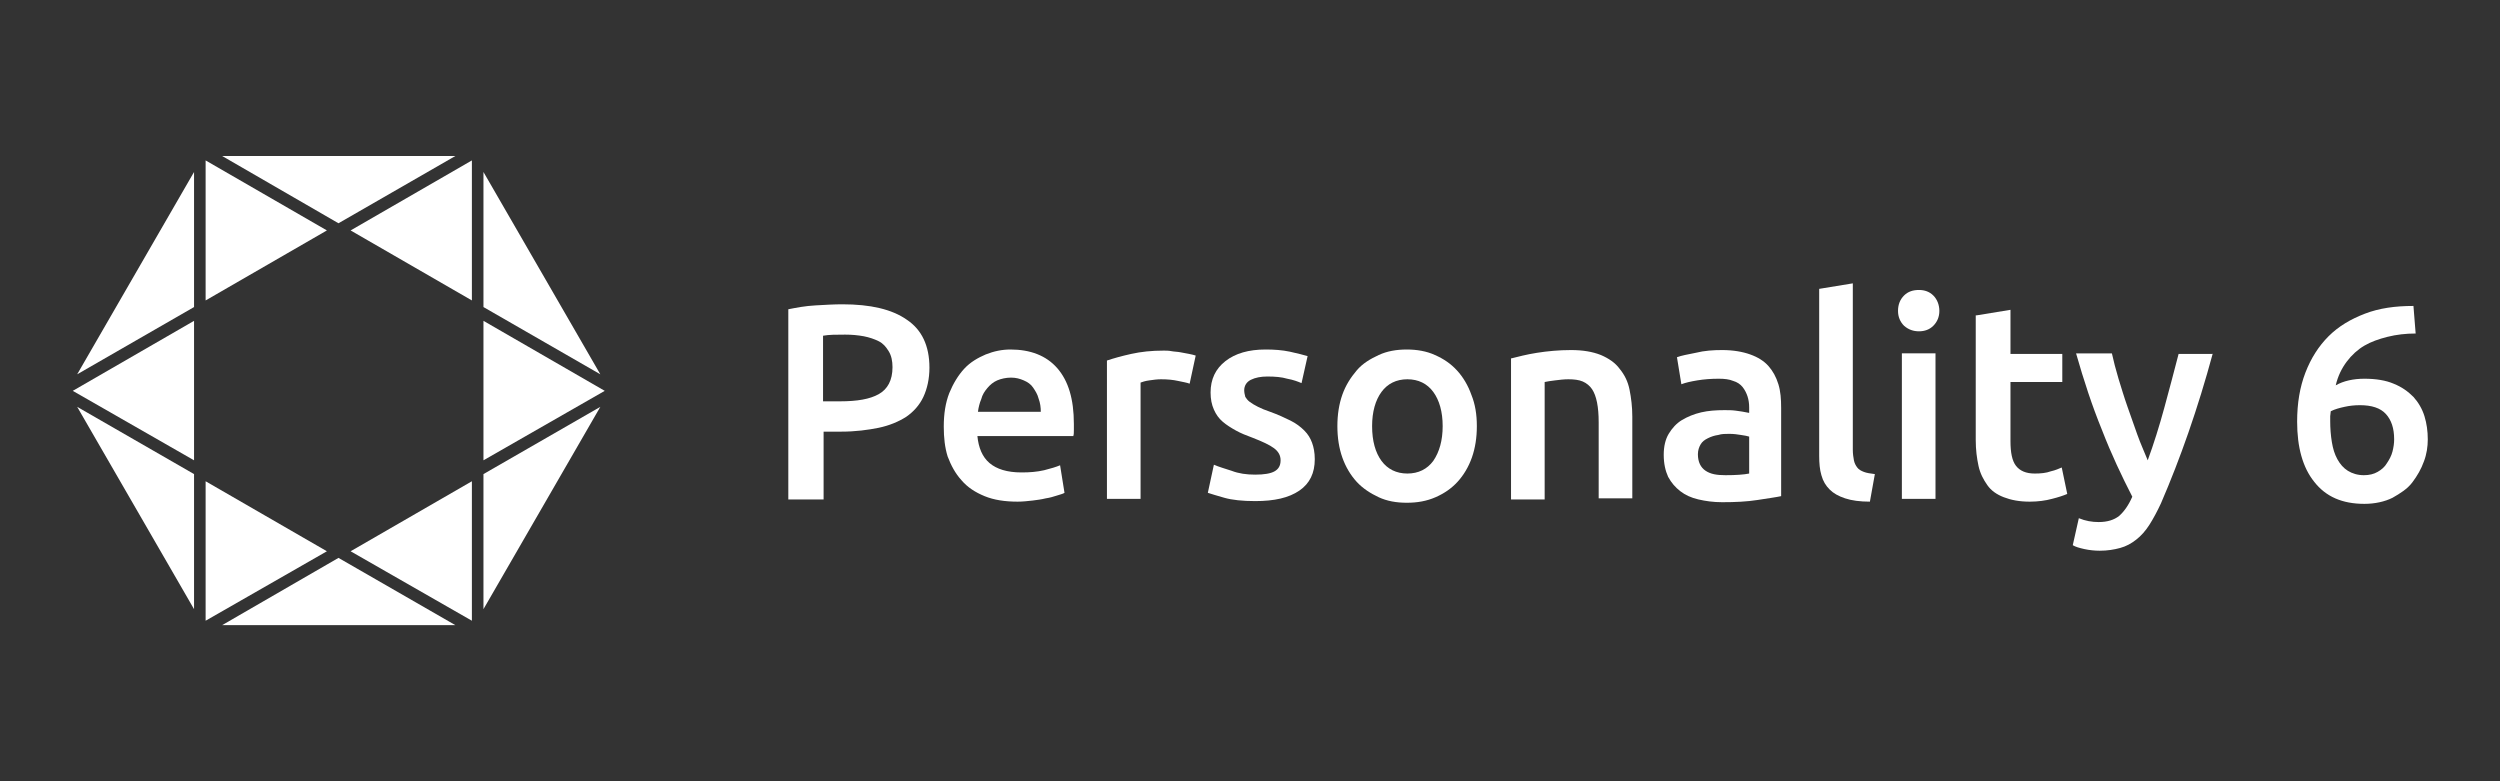 <svg xmlns="http://www.w3.org/2000/svg" xmlns:xlink="http://www.w3.org/1999/xlink" id="Warstwa_1" x="0px" y="0px" viewBox="0 0 453.5 141.7" style="enable-background:new 0 0 453.5 141.7;" xml:space="preserve">
<rect x="0" y="0" width="453.5" height="141.7" fill="#333333" stroke="none"/>
<style type="text/css">
	.st0{fill:#FFFFFF;}
</style>
<g>
	<g>
		<polygon class="st0" points="82.6,28.3 40.3,28.3 61.4,40.5   "></polygon>
		<polygon class="st0" points="14,73.8 35.2,110.5 35.2,86   "></polygon>
		<polygon class="st0" points="14,67.9 35.2,55.7 35.2,31.2   "></polygon>
		<polygon class="st0" points="108.9,67.9 87.7,31.2 87.7,55.7   "></polygon>
		<polygon class="st0" points="40.3,113.4 82.6,113.4 61.4,101.2   "></polygon>
		<polygon class="st0" points="108.9,73.8 87.7,86 87.7,110.5   "></polygon>
		<polygon class="st0" points="109.7,70.9 87.7,58.2 87.7,83.5   "></polygon>
		<polygon class="st0" points="59.3,100 37.3,87.3 37.3,112.6   "></polygon>
		<polygon class="st0" points="59.3,41.8 37.3,29.1 37.3,54.5   "></polygon>
		<polygon class="st0" points="63.6,100 85.6,112.6 85.6,87.3   "></polygon>
		<polygon class="st0" points="63.6,41.8 85.6,54.5 85.6,29.1   "></polygon>
		<polygon class="st0" points="13.2,70.9 35.2,83.5 35.2,58.2   "></polygon>
	</g>
	<g>
		<g>
			<path class="st0" d="M152.8,55.2c5.1,0,9,0.9,11.7,2.8c2.7,1.8,4.1,4.7,4.1,8.7c0,2-0.4,3.8-1.1,5.3c-0.7,1.5-1.8,2.7-3.1,3.6     c-1.4,0.9-3.1,1.6-5,2c-2,0.4-4.2,0.7-6.8,0.7h-3.2v12.3H143V56.1c1.5-0.3,3.1-0.6,4.9-0.7C149.7,55.3,151.3,55.2,152.8,55.2z      M153.3,60.7c-1.6,0-2.9,0-4,0.2v11.9h3.1c3.1,0,5.4-0.4,7-1.3c1.6-0.9,2.5-2.5,2.5-4.9c0-1.1-0.2-2.1-0.7-2.9s-1-1.4-1.8-1.8     c-0.8-0.4-1.7-0.7-2.7-0.9C155.6,60.8,154.5,60.7,153.3,60.7z"></path>
			<path class="st0" d="M171.2,77.4c0-2.3,0.3-4.3,1-6.1c0.7-1.7,1.6-3.2,2.7-4.4s2.5-2,3.9-2.6c1.5-0.6,3-0.9,4.5-0.9     c3.6,0,6.5,1.1,8.5,3.4s3,5.6,3,10.1c0,0.3,0,0.7,0,1.1c0,0.4,0,0.8-0.1,1.1h-17.4c0.2,2.1,0.9,3.8,2.2,4.9s3.2,1.7,5.8,1.7     c1.5,0,2.8-0.1,4.1-0.4c1.2-0.3,2.2-0.6,2.9-0.9l0.8,5c-0.3,0.2-0.8,0.3-1.4,0.5c-0.6,0.2-1.3,0.4-2,0.5     c-0.8,0.2-1.6,0.3-2.4,0.4c-0.9,0.1-1.8,0.2-2.7,0.2c-2.3,0-4.3-0.3-6-1s-3.1-1.6-4.2-2.9c-1.1-1.2-1.9-2.7-2.5-4.3     C171.4,81.2,171.2,79.4,171.2,77.4z M188.8,74.7c0-0.8-0.1-1.6-0.4-2.4c-0.2-0.8-0.6-1.4-1-2s-1-1-1.7-1.3     c-0.7-0.3-1.4-0.5-2.3-0.5c-0.9,0-1.8,0.2-2.5,0.5s-1.3,0.8-1.8,1.4c-0.5,0.6-0.9,1.2-1.1,2c-0.3,0.7-0.5,1.5-0.6,2.3H188.8z"></path>
			<path class="st0" d="M215.8,69.6c-0.5-0.2-1.2-0.3-2.1-0.5c-0.9-0.2-1.9-0.3-3.1-0.3c-0.7,0-1.4,0.1-2.1,0.2     c-0.8,0.1-1.3,0.3-1.6,0.4v21.1h-6.1V65.4c1.2-0.4,2.6-0.8,4.4-1.2s3.7-0.6,5.9-0.6c0.4,0,0.9,0,1.4,0.1c0.5,0.1,1.1,0.1,1.6,0.2     c0.5,0.1,1.1,0.2,1.6,0.3c0.5,0.1,0.9,0.2,1.2,0.3L215.8,69.6z"></path>
			<path class="st0" d="M227.7,86.1c1.6,0,2.8-0.2,3.5-0.6c0.7-0.4,1.1-1,1.1-2c0-0.9-0.4-1.6-1.2-2.2c-0.8-0.6-2.1-1.2-3.9-1.9     c-1.1-0.4-2.1-0.8-3-1.3c-0.9-0.5-1.7-1-2.4-1.6s-1.2-1.3-1.6-2.2c-0.4-0.9-0.6-1.9-0.6-3.1c0-2.4,0.9-4.3,2.7-5.7     c1.8-1.4,4.2-2.1,7.3-2.1c1.5,0,3,0.1,4.4,0.4c1.4,0.3,2.5,0.6,3.2,0.8l-1.1,4.9c-0.7-0.3-1.5-0.6-2.6-0.8     c-1-0.3-2.2-0.4-3.6-0.4c-1.2,0-2.2,0.2-3,0.6c-0.8,0.4-1.2,1.1-1.2,1.9c0,0.4,0.1,0.8,0.2,1.2c0.2,0.3,0.4,0.6,0.8,0.9     c0.4,0.3,0.9,0.6,1.5,0.9c0.6,0.3,1.3,0.6,2.2,0.9c1.4,0.5,2.7,1.1,3.7,1.6c1,0.5,1.8,1.1,2.5,1.8c0.7,0.7,1.1,1.4,1.4,2.2     c0.3,0.8,0.5,1.8,0.5,3c0,2.5-0.9,4.4-2.8,5.7c-1.9,1.3-4.5,1.9-8,1.9c-2.3,0-4.2-0.2-5.6-0.6s-2.4-0.7-3-0.9l1.1-5.1     c0.9,0.4,2,0.7,3.2,1.1C224.7,85.9,226.1,86.1,227.7,86.1z"></path>
			<path class="st0" d="M267.9,77.3c0,2.1-0.3,4-0.9,5.7s-1.5,3.2-2.6,4.4c-1.1,1.2-2.4,2.1-4,2.8c-1.6,0.7-3.3,1-5.2,1     s-3.6-0.3-5.1-1c-1.5-0.7-2.9-1.6-4-2.8c-1.1-1.2-2-2.7-2.6-4.4c-0.6-1.7-0.9-3.6-0.9-5.7c0-2.1,0.3-4,0.9-5.7     c0.6-1.7,1.5-3.1,2.6-4.4s2.5-2.1,4-2.8c1.5-0.7,3.2-1,5.1-1c1.8,0,3.6,0.3,5.1,1c1.6,0.7,2.9,1.6,4,2.8c1.1,1.2,2,2.7,2.6,4.4     C267.6,73.3,267.9,75.2,267.9,77.3z M261.7,77.3c0-2.6-0.6-4.7-1.7-6.2c-1.1-1.5-2.7-2.3-4.7-2.3c-2,0-3.6,0.8-4.7,2.3     c-1.1,1.5-1.7,3.6-1.7,6.2c0,2.7,0.6,4.8,1.7,6.3s2.7,2.3,4.7,2.3c2,0,3.6-0.8,4.7-2.3C261.1,82,261.7,79.9,261.7,77.3z"></path>
			<path class="st0" d="M274.2,65c1.2-0.3,2.7-0.7,4.6-1c1.9-0.3,4-0.5,6.2-0.5c2.1,0,3.9,0.3,5.4,0.9c1.4,0.6,2.6,1.4,3.4,2.5     c0.9,1.1,1.5,2.3,1.8,3.8s0.5,3.1,0.5,4.9v14.8h-6.1V76.6c0-1.4-0.1-2.6-0.3-3.6c-0.2-1-0.5-1.8-0.9-2.4c-0.4-0.6-1-1.1-1.7-1.4     c-0.7-0.3-1.6-0.4-2.6-0.4c-0.8,0-1.6,0.1-2.4,0.2s-1.5,0.2-1.9,0.3v21.3h-6.1V65z"></path>
			<path class="st0" d="M312.4,63.5c2,0,3.7,0.3,5.1,0.8c1.4,0.5,2.5,1.2,3.3,2.1c0.8,0.9,1.4,2,1.8,3.3c0.4,1.3,0.5,2.7,0.5,4.3v16     c-0.9,0.2-2.4,0.4-4.3,0.7c-1.9,0.3-4,0.4-6.4,0.4c-1.6,0-3-0.2-4.3-0.5c-1.3-0.3-2.4-0.8-3.3-1.5c-0.9-0.7-1.6-1.5-2.2-2.6     c-0.5-1.1-0.8-2.4-0.8-4c0-1.5,0.3-2.8,0.9-3.8c0.6-1,1.4-1.9,2.4-2.5s2.2-1.1,3.5-1.4c1.3-0.3,2.7-0.4,4.2-0.4     c0.7,0,1.4,0,2.1,0.1s1.5,0.2,2.4,0.4v-1c0-0.7-0.1-1.4-0.3-2c-0.2-0.6-0.5-1.2-0.9-1.7c-0.4-0.5-1-0.9-1.7-1.1     c-0.7-0.3-1.6-0.4-2.6-0.4c-1.4,0-2.7,0.1-3.9,0.3c-1.2,0.2-2.1,0.4-2.9,0.7l-0.8-4.9c0.8-0.3,1.9-0.5,3.4-0.8     C309.2,63.6,310.8,63.5,312.4,63.5z M313,86.2c1.9,0,3.3-0.1,4.3-0.3v-6.7c-0.3-0.1-0.8-0.2-1.5-0.3c-0.6-0.1-1.3-0.2-2.1-0.2     c-0.7,0-1.4,0-2,0.2c-0.7,0.1-1.3,0.3-1.9,0.6s-1,0.6-1.3,1.1c-0.3,0.5-0.5,1.1-0.5,1.8c0,1.4,0.5,2.4,1.4,3S311.4,86.2,313,86.2     z"></path>
			<path class="st0" d="M339.2,91c-1.8,0-3.3-0.2-4.5-0.6c-1.2-0.4-2.1-0.9-2.8-1.6c-0.7-0.7-1.2-1.5-1.5-2.6     c-0.3-1-0.4-2.2-0.4-3.5V52.4l6.1-1v30.2c0,0.7,0.1,1.4,0.2,1.9c0.1,0.5,0.3,0.9,0.6,1.3c0.3,0.4,0.7,0.6,1.2,0.8     c0.5,0.2,1.2,0.3,2,0.4L339.2,91z"></path>
			<path class="st0" d="M351.8,56.4c0,1.1-0.4,2-1.1,2.7c-0.7,0.7-1.6,1-2.6,1c-1,0-1.9-0.3-2.7-1c-0.7-0.7-1.1-1.6-1.1-2.7     c0-1.2,0.4-2.1,1.1-2.8c0.7-0.7,1.6-1,2.7-1c1,0,1.9,0.3,2.6,1C351.4,54.3,351.8,55.3,351.8,56.4z M351.1,90.5H345V64.1h6.1V90.5     z"></path>
			<path class="st0" d="M358.6,57.2l6.1-1v8h9.4v5.1h-9.4V80c0,2.1,0.3,3.6,1,4.5s1.8,1.4,3.4,1.4c1.1,0,2.1-0.1,2.9-0.4     c0.9-0.2,1.5-0.5,2-0.7l1,4.8c-0.7,0.3-1.6,0.6-2.8,0.9c-1.1,0.3-2.5,0.5-4,0.5c-1.9,0-3.4-0.3-4.7-0.8c-1.3-0.5-2.3-1.2-3-2.2     c-0.7-1-1.3-2.1-1.6-3.5s-0.5-2.9-0.5-4.7V57.2z"></path>
			<path class="st0" d="M401.4,64.1c-2.7,10-5.9,19.1-9.4,27.2c-0.7,1.5-1.4,2.8-2.1,3.9c-0.7,1.1-1.5,2-2.4,2.7     c-0.9,0.7-1.8,1.2-2.9,1.5s-2.3,0.5-3.7,0.5c-0.9,0-1.9-0.1-2.8-0.3c-0.9-0.2-1.6-0.4-2.1-0.7l1.1-4.9c1.2,0.5,2.4,0.7,3.6,0.7     c1.6,0,2.8-0.4,3.7-1.1c0.9-0.8,1.7-1.9,2.4-3.5c-1.9-3.7-3.8-7.7-5.5-12.1c-1.8-4.4-3.3-9-4.7-13.9h6.5c0.3,1.4,0.7,2.9,1.2,4.6     c0.5,1.6,1,3.3,1.6,5c0.6,1.7,1.2,3.4,1.8,5.1c0.6,1.7,1.3,3.2,1.9,4.7c1.1-3,2.1-6.2,3-9.5c0.9-3.4,1.8-6.6,2.6-9.8H401.4z"></path>
			<path class="st0" d="M428.9,68.7c2.1,0,3.9,0.3,5.3,0.9c1.5,0.6,2.6,1.4,3.6,2.4c0.9,1,1.6,2.2,2,3.5s0.6,2.7,0.6,4.2     c0,1.3-0.2,2.7-0.7,4c-0.5,1.4-1.2,2.6-2.1,3.8s-2.2,2-3.6,2.8c-1.4,0.7-3.2,1.1-5.1,1.1c-4,0-7-1.3-9.1-4     c-2.1-2.6-3.1-6.3-3.1-10.9c0-3.4,0.5-6.3,1.5-8.9c1-2.6,2.4-4.8,4.2-6.6c1.8-1.8,4-3.1,6.6-4.1s5.5-1.4,8.8-1.4l0.4,5     c-1.8,0-3.5,0.2-5.1,0.6c-1.6,0.4-3,0.9-4.2,1.6c-1.2,0.7-2.3,1.7-3.2,2.9c-0.9,1.2-1.6,2.6-2,4.3     C425.1,69.1,426.9,68.7,428.9,68.7z M428.1,73.5c-1,0-1.9,0.1-2.8,0.3s-1.7,0.4-2.5,0.8c0,0.3-0.1,0.6-0.1,0.9s0,0.6,0,0.9     c0,1.3,0.1,2.6,0.3,3.8c0.2,1.2,0.5,2.2,1,3.1c0.5,0.9,1.1,1.6,1.9,2.1c0.8,0.5,1.8,0.8,2.9,0.8c1,0,1.8-0.2,2.5-0.6     c0.7-0.4,1.3-0.9,1.7-1.6c0.4-0.6,0.8-1.3,1-2.1c0.2-0.8,0.3-1.5,0.3-2.2c0-2-0.5-3.5-1.5-4.6C431.8,74,430.2,73.5,428.1,73.5z"></path>
		</g>
	</g>
</g>
</svg>